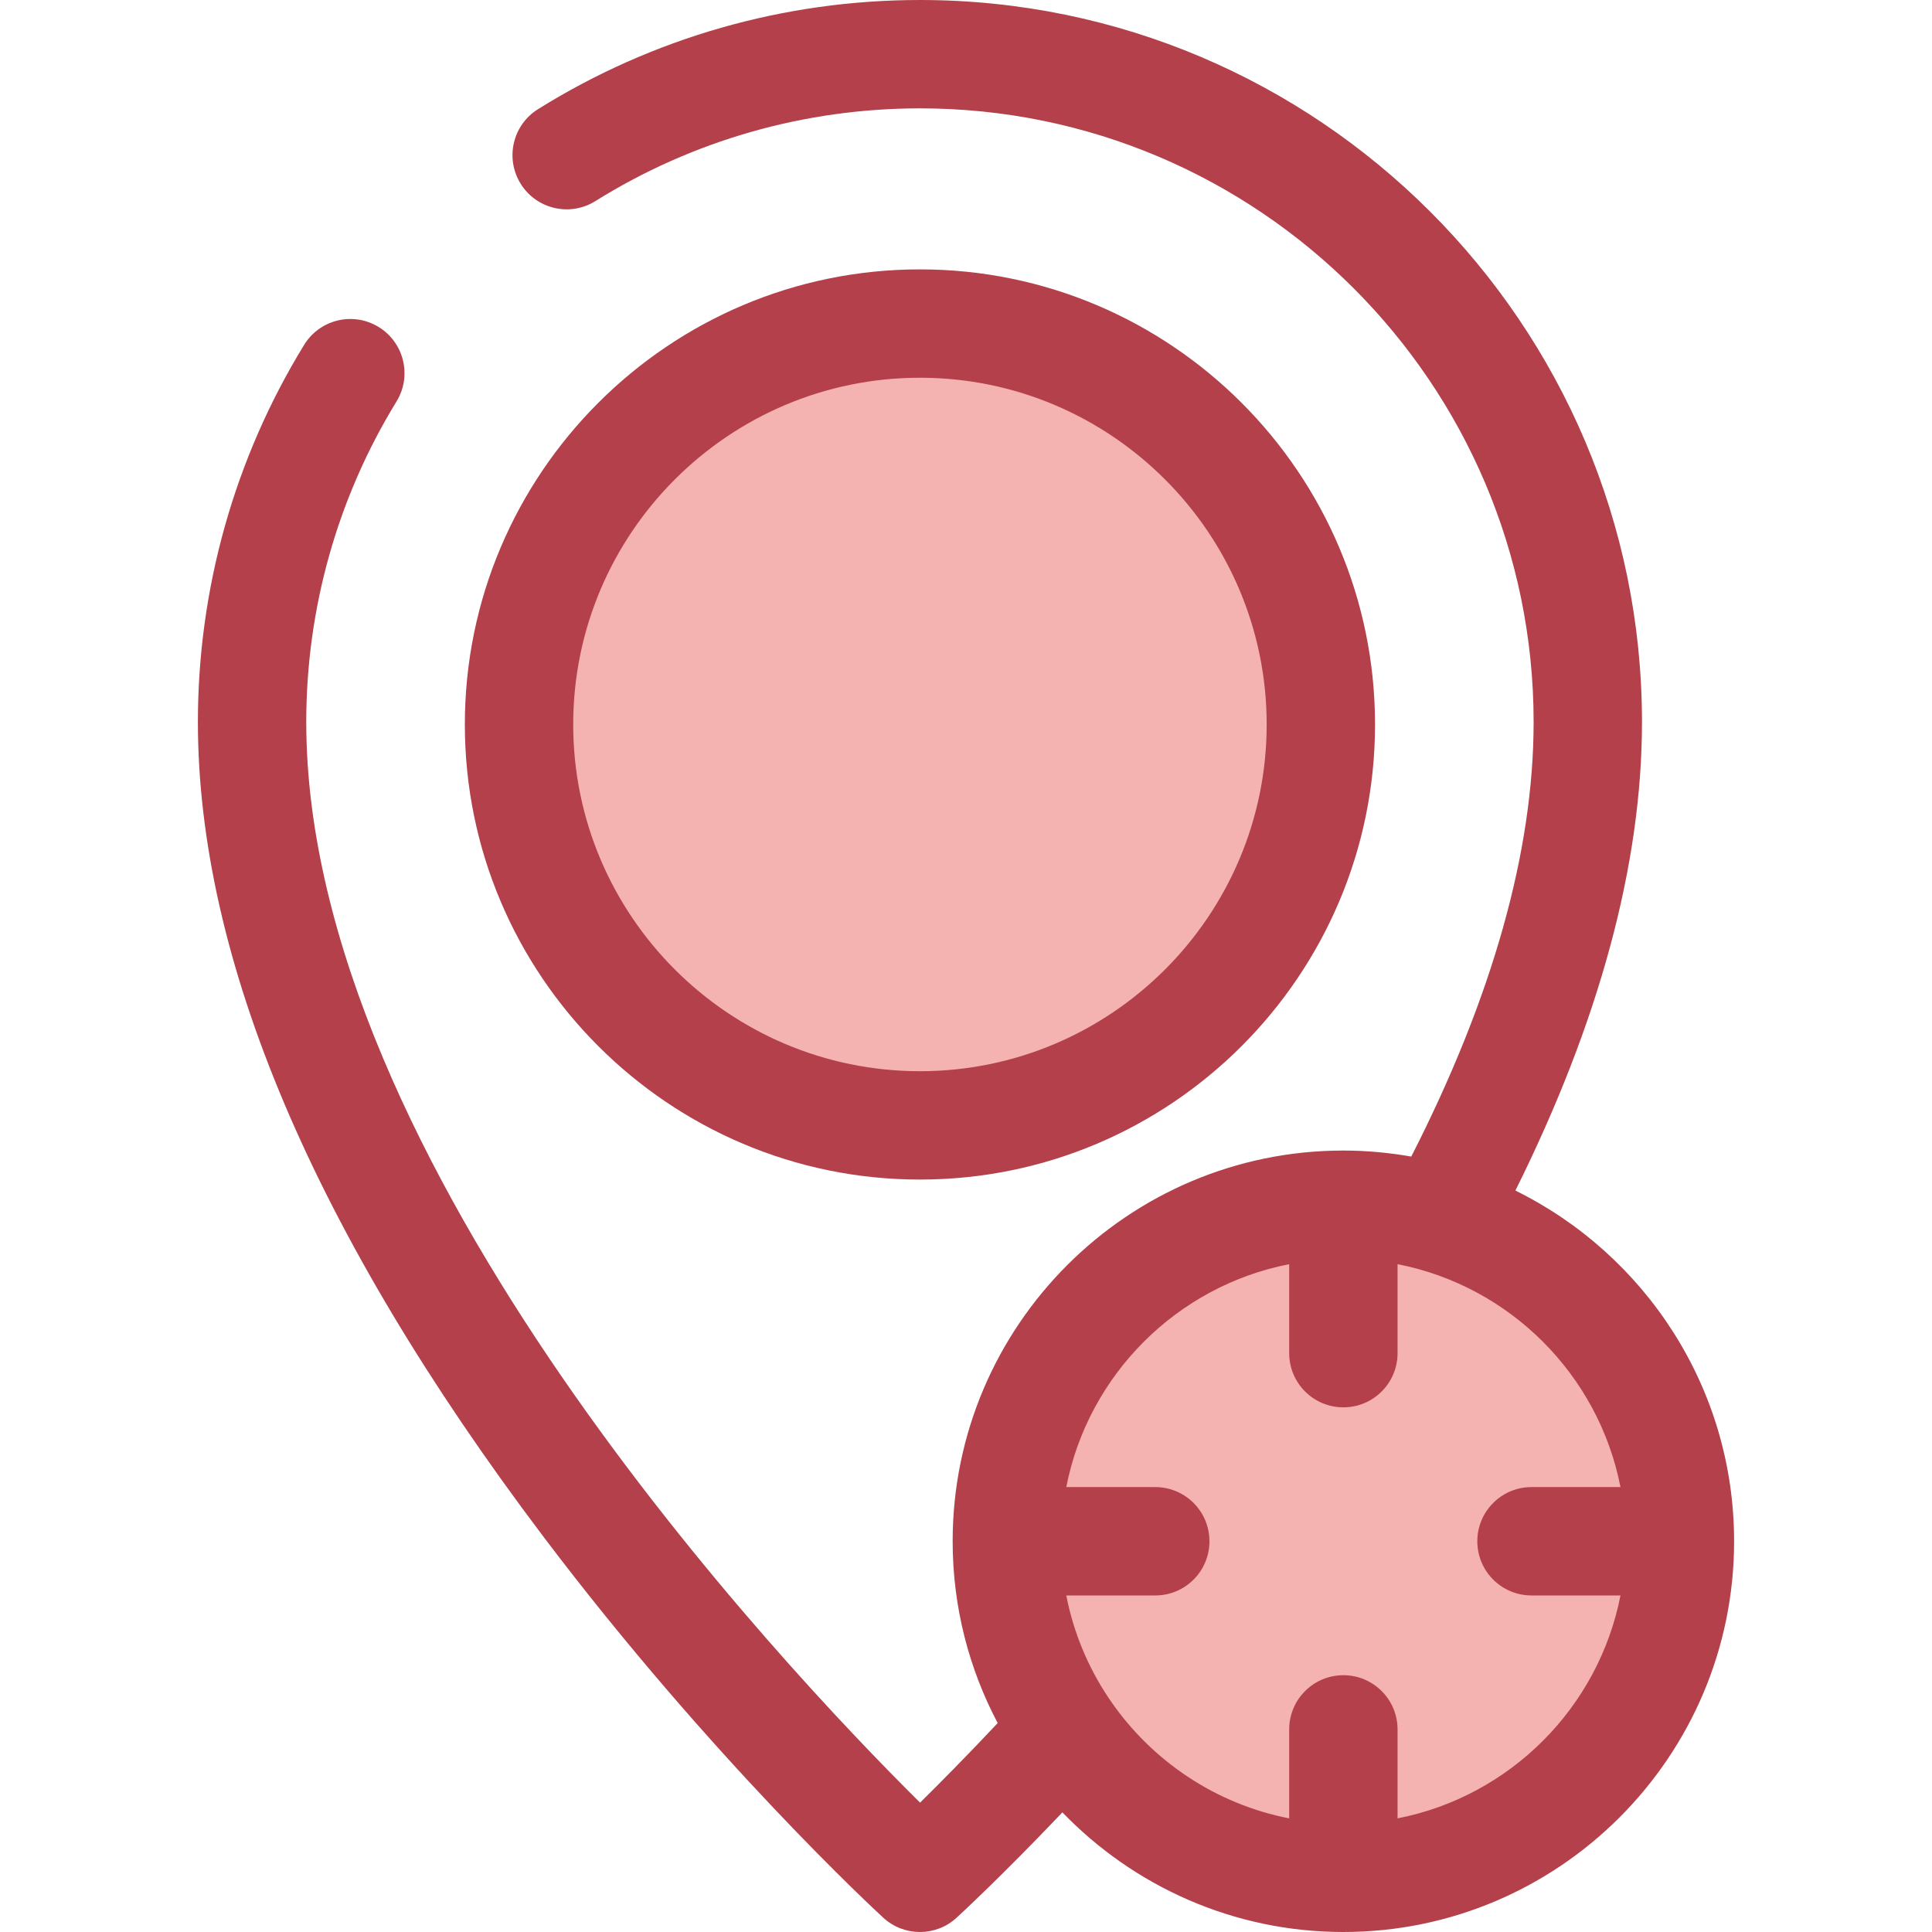 <?xml version="1.0" encoding="iso-8859-1"?>
<!-- Generator: Adobe Illustrator 19.0.0, SVG Export Plug-In . SVG Version: 6.00 Build 0)  -->
<svg version="1.1" id="Layer_1" xmlns="http://www.w3.org/2000/svg" xmlns:xlink="http://www.w3.org/1999/xlink" x="0px" y="0px"
	 viewBox="0 0 512 512" style="enable-background:new 0 0 512 512;" xml:space="preserve">
<circle style="fill:#F4B2B0;" cx="243.793" cy="191.991" r="106.247"/>
<path style="fill:#B3404A;" d="M243.793,312.597c-66.502,0-120.605-54.103-120.605-120.605S177.291,71.388,243.793,71.388
	s120.605,54.103,120.605,120.605S310.295,312.597,243.793,312.597z M243.793,100.103c-50.668,0-91.889,41.221-91.889,91.889
	s41.221,91.889,91.889,91.889s91.889-41.221,91.889-91.889S294.461,100.103,243.793,100.103z"/>
<circle style="fill:#F4B2B0;" cx="356.013" cy="408.448" r="89.19"/>
<path style="fill:#B3404A;" d="M401.596,315.512c22.243-44.739,33.547-86.452,33.547-124.163C435.142,85.839,349.303,0,243.793,0
	c-35.904,0-70.907,10.007-101.223,28.938c-6.727,4.2-8.773,13.057-4.573,19.783c4.2,6.727,13.057,8.773,19.783,4.573
	c25.749-16.079,55.491-24.579,86.013-24.579c89.675,0,162.633,72.957,162.633,162.634c0,34.28-10.912,72.982-32.425,115.156
	c-5.848-1.029-11.854-1.598-17.993-1.598c-57.095,0-103.545,46.45-103.545,103.545c0,17.389,4.329,33.778,11.934,48.182
	c-8.251,8.773-15.341,15.933-20.57,21.081C207.444,441.672,81.161,308.122,81.161,191.348c0-30.078,8.27-59.451,23.916-84.943
	c4.148-6.758,2.033-15.6-4.727-19.746c-6.755-4.148-15.598-2.033-19.746,4.727c-18.422,30.013-28.158,64.58-28.158,99.964
	c0,62.752,30.75,135.307,91.394,215.651c44.52,58.983,88.393,99.516,90.24,101.212c2.747,2.524,6.231,3.788,9.716,3.788
	c3.475,0,6.949-1.255,9.693-3.766c0.554-0.508,11.572-10.623,28.059-27.937C300.39,499.82,326.796,512,356.009,512
	c57.096,0,103.546-46.45,103.546-103.546C459.553,367.711,435.892,332.404,401.596,315.512z M370.366,481.888v-23.581
	c0-7.93-6.428-14.358-14.358-14.358s-14.358,6.428-14.358,14.358v23.581c-19.529-3.812-36.361-15.239-47.273-31.059
	c-0.202-0.319-0.412-0.633-0.642-0.939c-5.384-8.065-9.238-17.229-11.16-27.079h23.581c7.93,0,14.358-6.428,14.358-14.358
	s-6.428-14.358-14.358-14.358h-23.581c5.809-29.765,29.31-53.266,59.075-59.075v23.581c0,7.93,6.428,14.358,14.358,14.358
	s14.358-6.428,14.358-14.358v-23.581c29.765,5.809,53.267,29.31,59.076,59.075h-23.581c-7.93,0-14.358,6.428-14.358,14.358
	s6.428,14.358,14.358,14.358h23.581C423.632,452.576,400.131,476.077,370.366,481.888z"/>
<g>
</g>
<g>
</g>
<g>
</g>
<g>
</g>
<g>
</g>
<g>
</g>
<g>
</g>
<g>
</g>
<g>
</g>
<g>
</g>
<g>
</g>
<g>
</g>
<g>
</g>
<g>
</g>
<g>
</g>
</svg>
